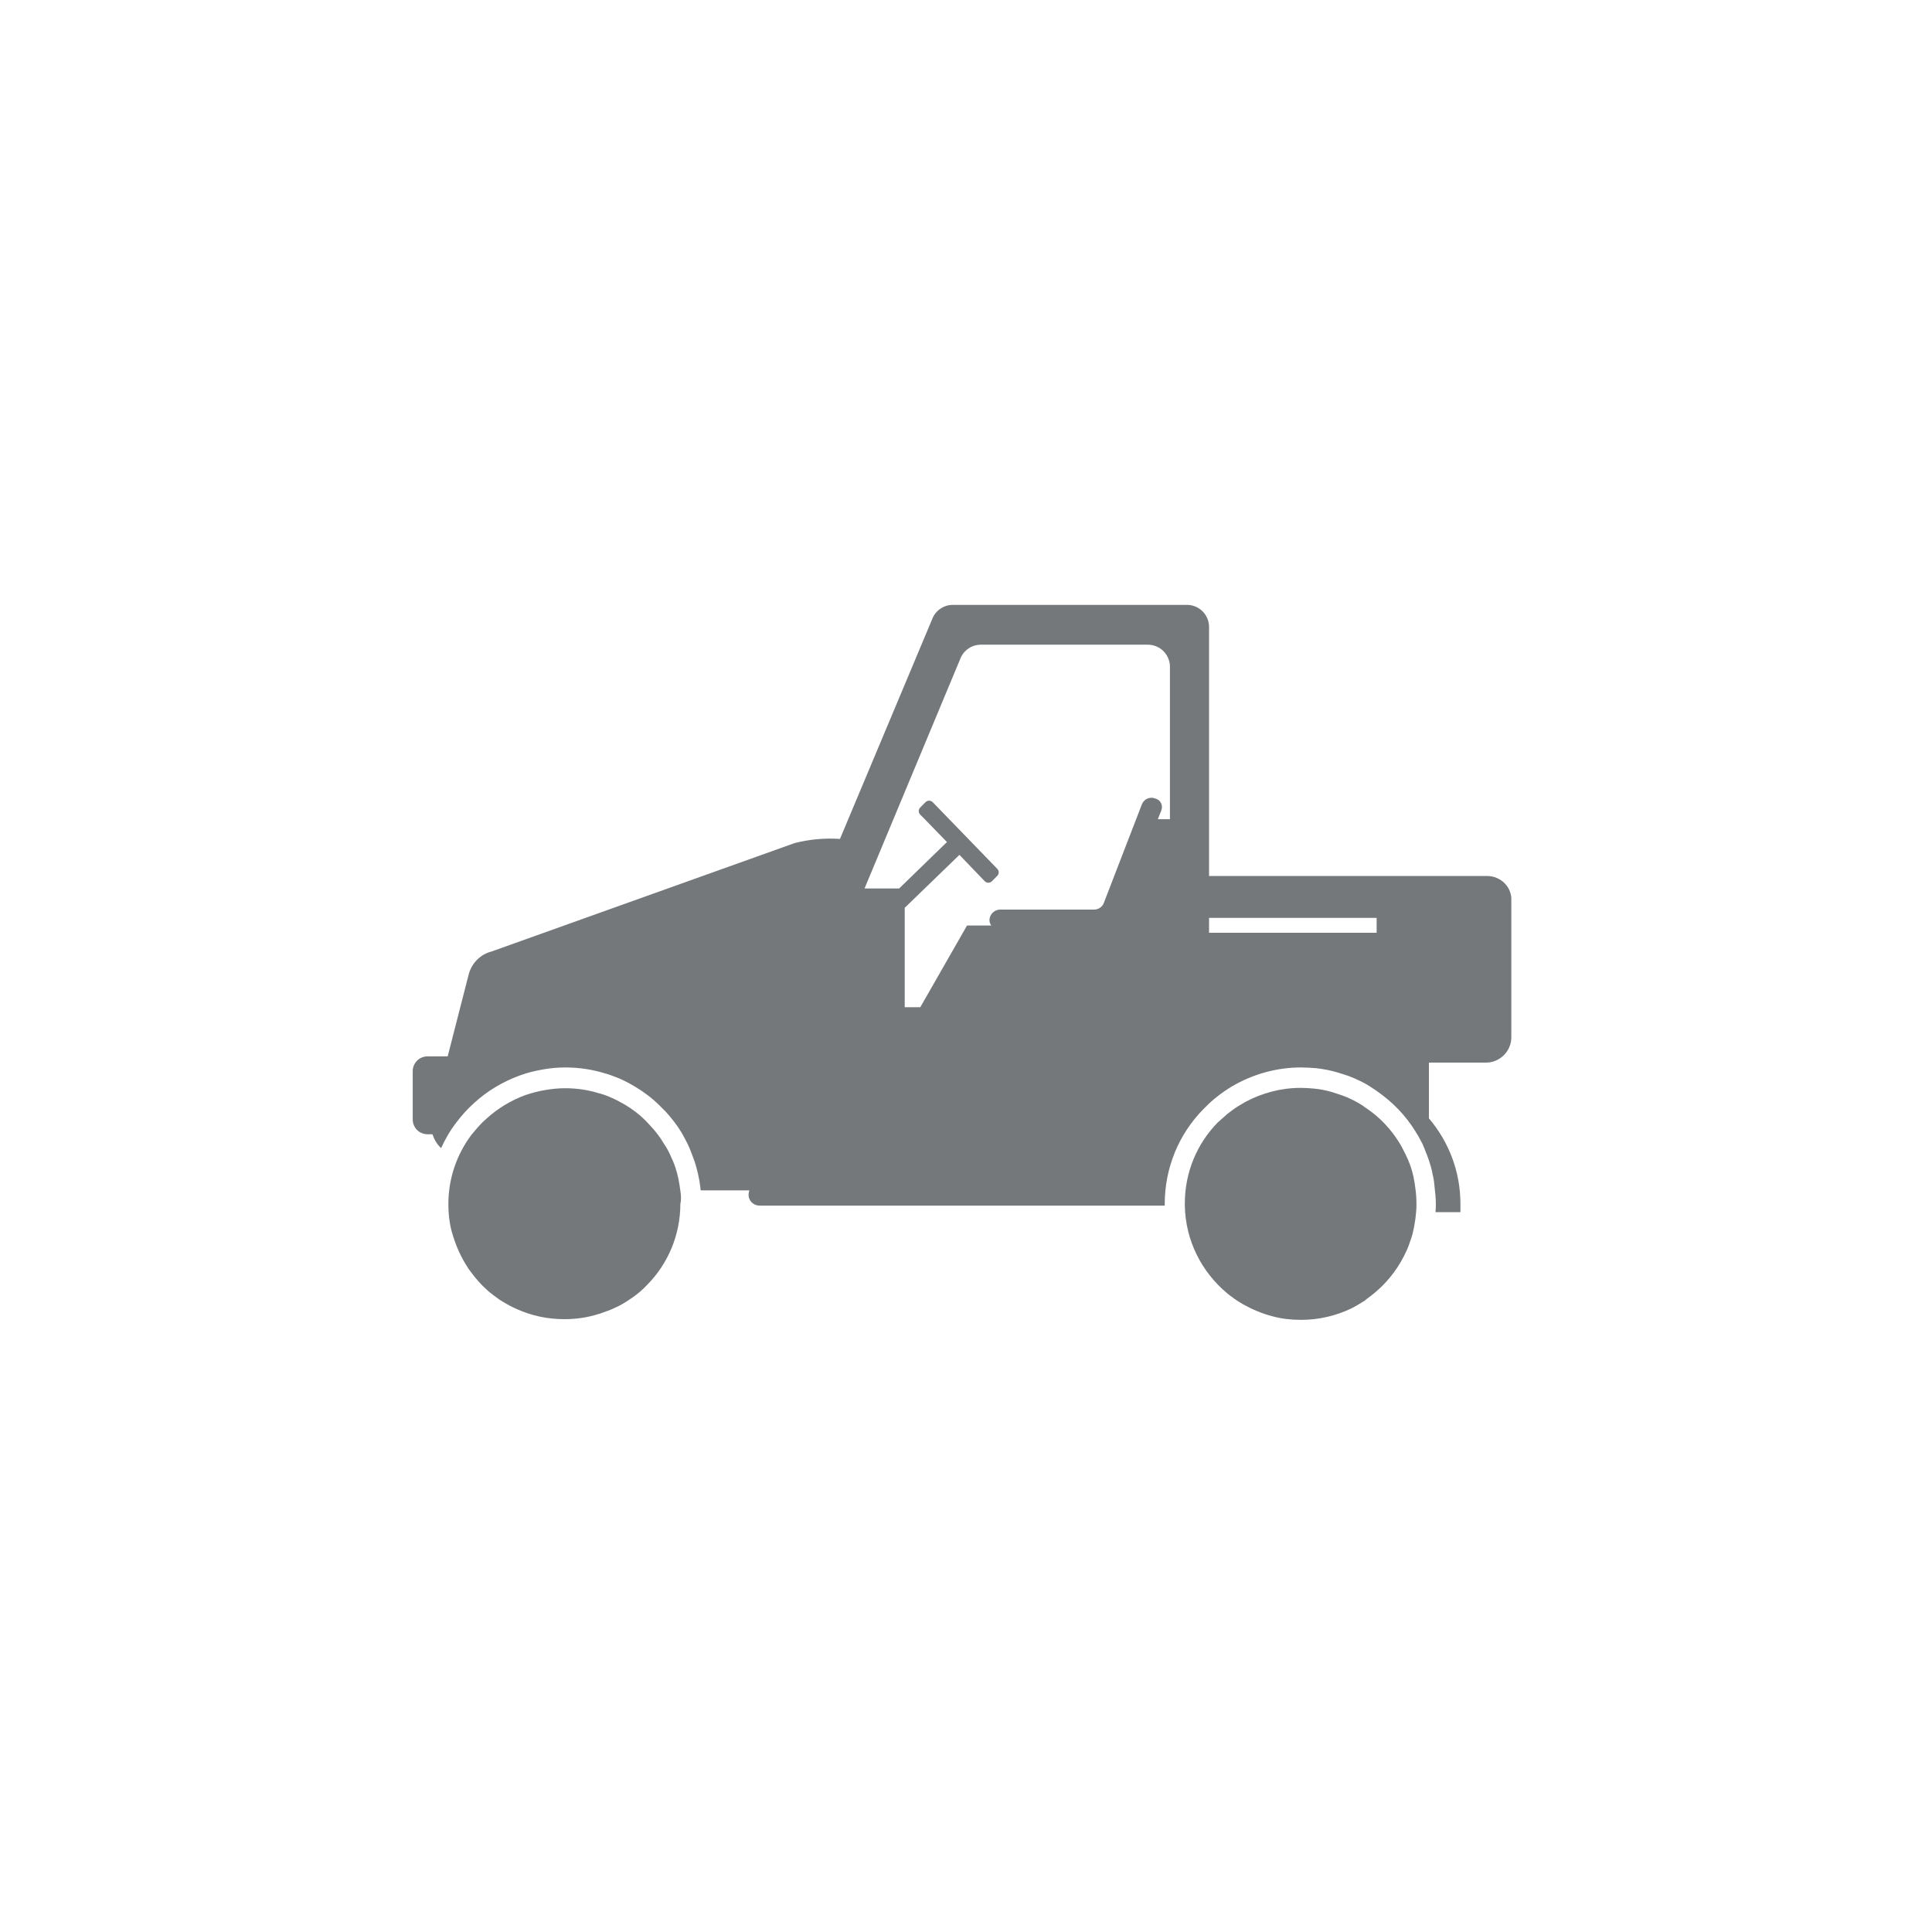 <?xml version="1.0" encoding="utf-8"?>
<!-- Generator: Adobe Illustrator 28.0.0, SVG Export Plug-In . SVG Version: 6.00 Build 0)  -->
<svg version="1.1" id="Layer_1" xmlns="http://www.w3.org/2000/svg" xmlns:xlink="http://www.w3.org/1999/xlink" x="0px" y="0px"
	 viewBox="0 0 558 558" style="enable-background:new 0 0 558 558;" xml:space="preserve">
<style type="text/css">
	.st0{fill:#75787B;}
</style>
<g>
	<path class="st0" d="M429.5,253h-80.3v-71.9c0-3.5-2.8-6.4-6.4-6.4h-67.6c-2.7,0-5.1,1.7-6,4.2l-26.6,63.4
		c-4.4-0.3-8.8,0.1-13.1,1.2L142,274.8c-3.2,0.8-5.7,3.3-6.6,6.5l-6.1,23.8h-5.8c-2.4,0-4.3,1.9-4.3,4.3v13.9c0,2.4,1.9,4.3,4.3,4.3
		h1.4c0.5,1.5,1.3,2.9,2.5,4c1.2-2.6,2.6-5.1,4.4-7.4c1.5-2,3.2-3.9,5.1-5.6c3.8-3.5,8.2-6.1,13-7.9c0.1,0,0.2-0.1,0.3-0.1l0,0
		c2.1-0.8,4.3-1.3,6.5-1.7c2.2-0.4,4.4-0.6,6.6-0.6c4,0,7.9,0.6,11.7,1.8c0,0,0.1,0,0.1,0c1.3,0.4,2.5,0.9,3.8,1.4
		c1.6,0.7,3.1,1.5,4.6,2.4c2.5,1.5,4.9,3.3,7,5.4c0.6,0.6,1.2,1.2,1.8,1.8c1.7,1.9,3.3,3.9,4.6,6.1c0.2,0.4,0.4,0.7,0.6,1.1
		c0.4,0.7,0.8,1.5,1.2,2.3c0.4,0.8,0.7,1.6,1,2.4c0.3,0.8,0.6,1.6,0.9,2.4c0.8,2.5,1.4,5.1,1.7,7.7c0,0.2,0,0.4,0.1,0.7h14l-0.1,0.5
		c-0.5,2,1,3.9,3.1,3.9l117,0l0,0c0-0.2,0-0.3,0-0.5c0-10.3,4-20.1,11.2-27.4c1-1,2-2,3.1-2.9c0.5-0.4,1-0.8,1.5-1.2
		c1.5-1.1,3.1-2.2,4.8-3.1c5.7-3.1,12.2-4.8,18.7-4.8c1.4,0,2.9,0.1,4.3,0.2c1.1,0.1,2.2,0.3,3.3,0.5c1.1,0.2,2.2,0.5,3.2,0.8
		c1.1,0.3,2.1,0.7,3.1,1c1,0.4,2,0.8,3,1.3c1.3,0.6,2.7,1.4,4,2.3c0.5,0.3,0.9,0.6,1.3,0.9c4.3,3,8,6.8,10.8,11.3
		c0.7,1.1,1.4,2.3,2,3.5l0,0l0.3,0.6c0,0,0,0.1,0,0.1l0.5,1.1v0.1c0.9,2.1,1.7,4.4,2.2,6.7c0,0.1,0,0.1,0,0.2
		c0.3,1.1,0.5,2.3,0.6,3.6c0.2,1.8,0.4,3.5,0.4,5.2c0,0.7,0,1.5-0.1,2.4h7.2v-2.4c0-9.4-3.4-18-9.1-24.7v-16.1h16.5
		c4,0,7.3-3.3,7.3-7.3v-39.3C436.8,256.3,433.5,253,429.5,253z M337.8,236.6h-3.4l1-2.5c0.6-1.5-0.2-3.1-1.8-3.5l0,0
		c-1.5-0.6-3.2,0.2-3.8,1.7l-11,28.5c-0.4,1.1-1.5,1.9-2.8,1.9h-27.1c-1.6,0-2.9,1.2-3.1,2.7c-0.1,0.7,0.1,1.4,0.5,1.9h-7
		l-13.5,23.6h-4.5v-28.7l15.8-15.3l7.3,7.6c0.6,0.6,1.5,0.6,2.1,0l1.5-1.5c0.6-0.6,0.6-1.5,0-2.1l-18.6-19.2c-0.6-0.6-1.5-0.6-2.1,0
		l-1.5,1.5c-0.6,0.6-0.6,1.5,0,2.1l0.9,0.9l6.8,7l-13.8,13.4h-0.8h-9.2l27.6-66.2c0.9-2.5,3.3-4.2,6-4.2h48.2c3.5,0,6.4,2.8,6.4,6.4
		V236.6z M397.6,269.4h-48.4v-4.3h48.4V269.4z"/>
	<path class="st0" d="M393.6,376c0.4-0.2,0.8-0.5,1.1-0.8c1-0.7,2-1.5,2.9-2.3c3.7-3.2,6.7-7.3,8.7-11.8c0.5-1.1,0.9-2.3,1.3-3.5
		c0.2-0.6,0.4-1.2,0.5-1.8c0.3-1.2,0.5-2.5,0.7-3.8c0.1-0.6,0.1-1.3,0.2-1.9c0.1-0.8,0.1-1.6,0.1-2.4c0-1.5-0.1-3-0.3-4.4
		c-0.1-1-0.3-2.1-0.5-3.1c0,0,0-0.1,0-0.1c-0.5-2.4-1.3-4.6-2.4-6.8c0,0,0,0,0,0c-0.6-1.2-1.2-2.4-1.9-3.5c-2.4-3.8-5.5-7.1-9.2-9.6
		c-0.4-0.3-0.8-0.5-1.1-0.8c-1.1-0.7-2.3-1.4-3.4-1.9c-0.8-0.4-1.7-0.8-2.6-1.1c-0.9-0.3-1.8-0.6-2.7-0.9c-0.9-0.3-1.8-0.5-2.8-0.7
		c-0.9-0.2-1.9-0.3-2.8-0.4c-1.2-0.1-2.4-0.2-3.7-0.2c-5.8,0-11.2,1.5-15.9,4c-1.4,0.8-2.8,1.6-4.1,2.6c-0.4,0.3-0.9,0.7-1.3,1
		c-0.9,0.8-1.8,1.6-2.7,2.4c-5.9,6-9.5,14.3-9.5,23.4c0,0.2,0,0.4,0,0.6c0.2,10.2,4.9,19.2,12.2,25.3c0.4,0.3,0.8,0.7,1.3,1
		c1,0.8,2.1,1.5,3.3,2.2c2.7,1.5,5.5,2.7,8.6,3.5c2.6,0.7,5.3,1,8.2,1c5.2,0,10.1-1.2,14.5-3.3C391.3,377.4,392.5,376.7,393.6,376z"
		/>
	<path class="st0" d="M196.5,343.9c-0.3-2.3-0.7-4.5-1.4-6.6c-0.2-0.7-0.5-1.4-0.8-2.1c-0.3-0.7-0.6-1.3-0.9-2
		c-0.3-0.7-0.7-1.3-1-1.9c-0.2-0.3-0.4-0.6-0.6-0.9c-1.1-1.9-2.4-3.6-3.9-5.2c-0.5-0.5-1-1.1-1.5-1.6c-1.8-1.8-3.8-3.3-6-4.6
		c-1.2-0.7-2.5-1.4-3.9-2c-1.1-0.5-2.2-0.9-3.3-1.2c0,0-0.1,0-0.1,0c-3.1-1-6.5-1.5-9.9-1.5c-1.9,0-3.8,0.2-5.6,0.5
		c-1.9,0.3-3.8,0.8-5.6,1.4c-0.1,0-0.2,0.1-0.3,0.1c-4.1,1.5-7.9,3.8-11.1,6.7c-0.4,0.4-0.8,0.7-1.2,1.1c-1.1,1.1-2.2,2.4-3.2,3.6
		c-4.2,5.6-6.7,12.5-6.7,20c0,1.8,0.1,3.6,0.4,5.3c0.2,1.3,0.5,2.6,0.9,3.8c1,3.3,2.4,6.4,4.3,9.3c0.2,0.4,0.5,0.7,0.7,1
		c0.8,1.1,1.6,2.1,2.4,3c0.7,0.8,1.5,1.6,2.3,2.3c0.7,0.7,1.5,1.3,2.3,1.9c0.8,0.6,1.6,1.2,2.5,1.7c1.3,0.8,2.6,1.5,4,2.1
		c4.2,1.9,8.8,2.9,13.7,2.9c3.5,0,6.8-0.5,9.9-1.5c0,0,0.1,0,0.1,0c1.1-0.4,2.2-0.8,3.3-1.2c0.7-0.3,1.5-0.7,2.2-1
		c1.4-0.7,2.8-1.6,4.1-2.5c1.6-1.1,3.1-2.4,4.4-3.8c5.9-6,9.5-14.3,9.5-23.3C196.8,346.5,196.7,345.2,196.5,343.9z"/>
</g>
</svg>
